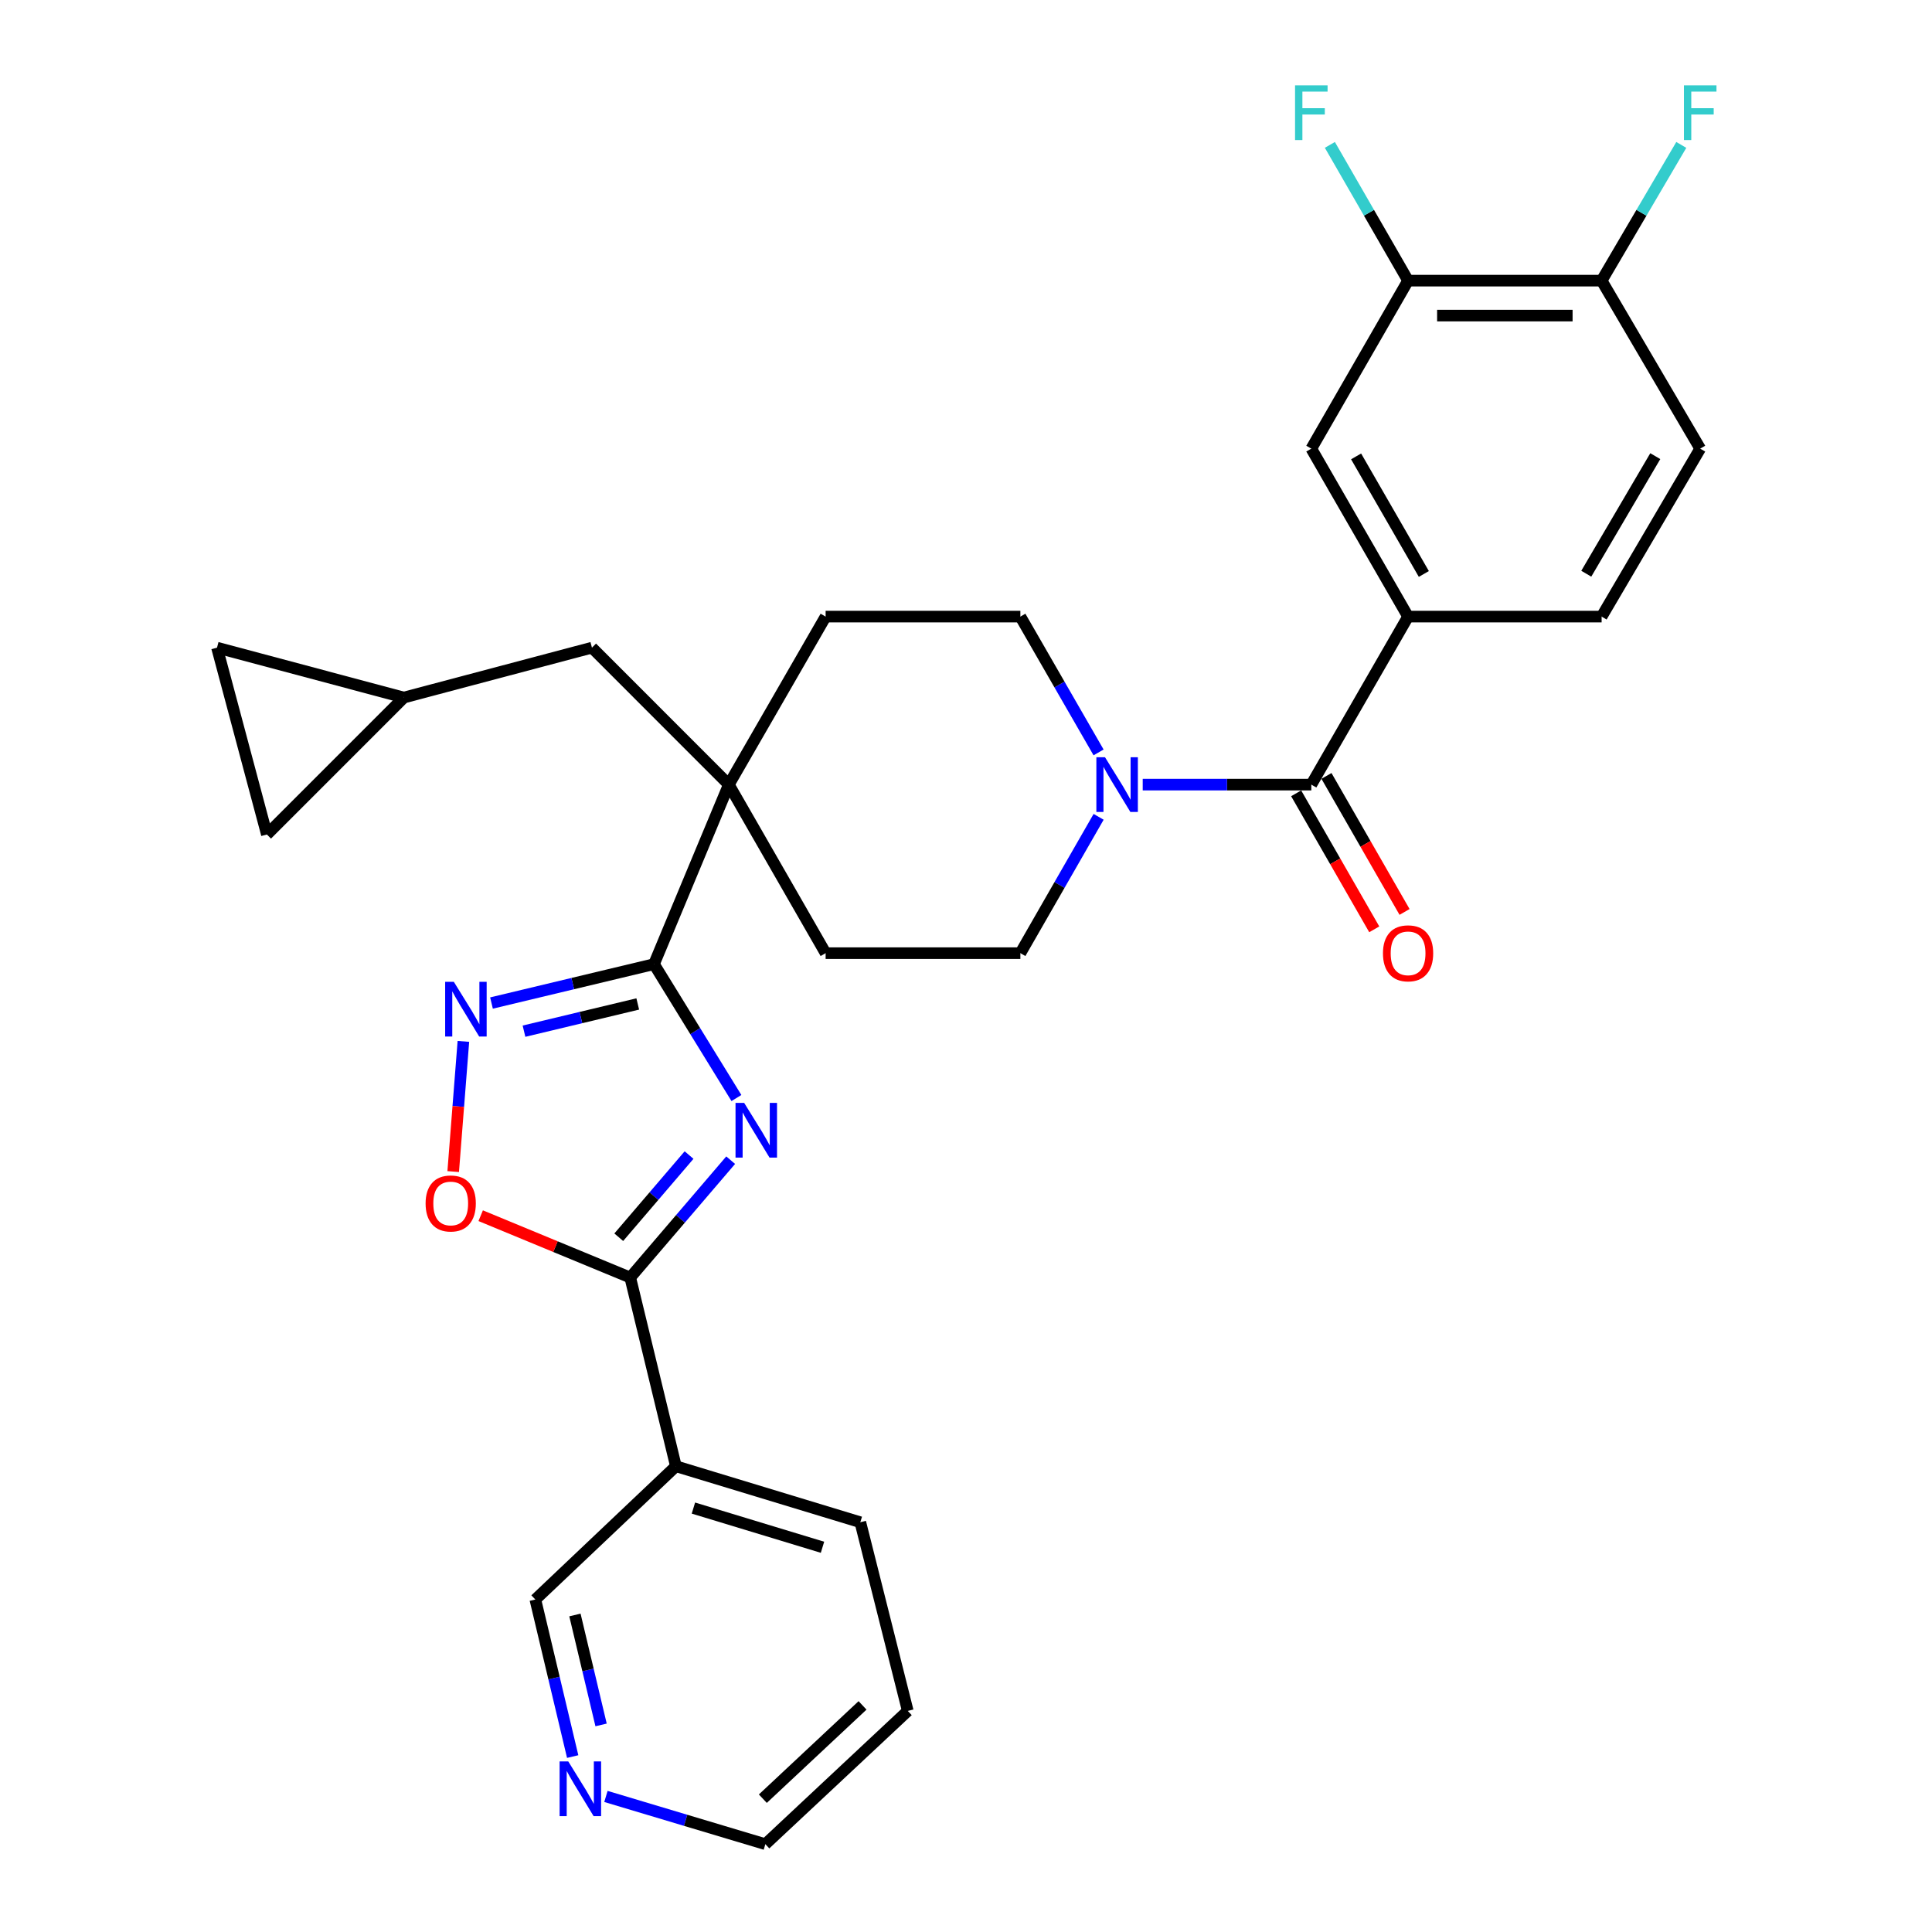 <?xml version='1.0' encoding='iso-8859-1'?>
<svg version='1.1' baseProfile='full'
              xmlns='http://www.w3.org/2000/svg'
                      xmlns:rdkit='http://www.rdkit.org/xml'
                      xmlns:xlink='http://www.w3.org/1999/xlink'
                  xml:space='preserve'
width='1000px' height='1000px' viewBox='0 0 1000 1000'>
<!-- END OF HEADER -->
<rect style='opacity:1.0;fill:#FFFFFF;stroke:none' width='1000' height='1000' x='0' y='0'> </rect>
<path class='bond-0' d='M 381.173,568.337 L 359.84,533.689' style='fill:none;fill-rule:evenodd;stroke:#0000FF;stroke-width:6px;stroke-linecap:butt;stroke-linejoin:miter;stroke-opacity:1' />
<path class='bond-0' d='M 359.84,533.689 L 338.508,499.041' style='fill:none;fill-rule:evenodd;stroke:#000000;stroke-width:6px;stroke-linecap:butt;stroke-linejoin:miter;stroke-opacity:1' />
<path class='bond-1' d='M 378.197,600.504 L 352.204,630.881' style='fill:none;fill-rule:evenodd;stroke:#0000FF;stroke-width:6px;stroke-linecap:butt;stroke-linejoin:miter;stroke-opacity:1' />
<path class='bond-1' d='M 352.204,630.881 L 326.211,661.257' style='fill:none;fill-rule:evenodd;stroke:#000000;stroke-width:6px;stroke-linecap:butt;stroke-linejoin:miter;stroke-opacity:1' />
<path class='bond-1' d='M 356.658,597.86 L 338.463,619.123' style='fill:none;fill-rule:evenodd;stroke:#0000FF;stroke-width:6px;stroke-linecap:butt;stroke-linejoin:miter;stroke-opacity:1' />
<path class='bond-1' d='M 338.463,619.123 L 320.268,640.387' style='fill:none;fill-rule:evenodd;stroke:#000000;stroke-width:6px;stroke-linecap:butt;stroke-linejoin:miter;stroke-opacity:1' />
<path class='bond-2' d='M 338.508,499.041 L 296.452,509.105' style='fill:none;fill-rule:evenodd;stroke:#000000;stroke-width:6px;stroke-linecap:butt;stroke-linejoin:miter;stroke-opacity:1' />
<path class='bond-2' d='M 296.452,509.105 L 254.396,519.17' style='fill:none;fill-rule:evenodd;stroke:#0000FF;stroke-width:6px;stroke-linecap:butt;stroke-linejoin:miter;stroke-opacity:1' />
<path class='bond-2' d='M 330.1,519.648 L 300.661,526.693' style='fill:none;fill-rule:evenodd;stroke:#000000;stroke-width:6px;stroke-linecap:butt;stroke-linejoin:miter;stroke-opacity:1' />
<path class='bond-2' d='M 300.661,526.693 L 271.222,533.738' style='fill:none;fill-rule:evenodd;stroke:#0000FF;stroke-width:6px;stroke-linecap:butt;stroke-linejoin:miter;stroke-opacity:1' />
<path class='bond-4' d='M 338.508,499.041 L 377.239,406.117' style='fill:none;fill-rule:evenodd;stroke:#000000;stroke-width:6px;stroke-linecap:butt;stroke-linejoin:miter;stroke-opacity:1' />
<path class='bond-5' d='M 326.211,661.257 L 287.506,645.251' style='fill:none;fill-rule:evenodd;stroke:#000000;stroke-width:6px;stroke-linecap:butt;stroke-linejoin:miter;stroke-opacity:1' />
<path class='bond-5' d='M 287.506,645.251 L 248.801,629.244' style='fill:none;fill-rule:evenodd;stroke:#FF0000;stroke-width:6px;stroke-linecap:butt;stroke-linejoin:miter;stroke-opacity:1' />
<path class='bond-8' d='M 326.211,661.257 L 349.851,758.923' style='fill:none;fill-rule:evenodd;stroke:#000000;stroke-width:6px;stroke-linecap:butt;stroke-linejoin:miter;stroke-opacity:1' />
<path class='bond-30' d='M 239.848,539.019 L 237.21,572.713' style='fill:none;fill-rule:evenodd;stroke:#0000FF;stroke-width:6px;stroke-linecap:butt;stroke-linejoin:miter;stroke-opacity:1' />
<path class='bond-30' d='M 237.21,572.713 L 234.573,606.406' style='fill:none;fill-rule:evenodd;stroke:#FF0000;stroke-width:6px;stroke-linecap:butt;stroke-linejoin:miter;stroke-opacity:1' />
<path class='bond-3' d='M 678.735,406.117 L 635.102,406.117' style='fill:none;fill-rule:evenodd;stroke:#000000;stroke-width:6px;stroke-linecap:butt;stroke-linejoin:miter;stroke-opacity:1' />
<path class='bond-3' d='M 635.102,406.117 L 591.469,406.117' style='fill:none;fill-rule:evenodd;stroke:#0000FF;stroke-width:6px;stroke-linecap:butt;stroke-linejoin:miter;stroke-opacity:1' />
<path class='bond-7' d='M 678.735,406.117 L 728.819,319.151' style='fill:none;fill-rule:evenodd;stroke:#000000;stroke-width:6px;stroke-linecap:butt;stroke-linejoin:miter;stroke-opacity:1' />
<path class='bond-18' d='M 670.893,410.619 L 691.103,445.82' style='fill:none;fill-rule:evenodd;stroke:#000000;stroke-width:6px;stroke-linecap:butt;stroke-linejoin:miter;stroke-opacity:1' />
<path class='bond-18' d='M 691.103,445.82 L 711.312,481.021' style='fill:none;fill-rule:evenodd;stroke:#FF0000;stroke-width:6px;stroke-linecap:butt;stroke-linejoin:miter;stroke-opacity:1' />
<path class='bond-18' d='M 686.577,401.615 L 706.786,436.816' style='fill:none;fill-rule:evenodd;stroke:#000000;stroke-width:6px;stroke-linecap:butt;stroke-linejoin:miter;stroke-opacity:1' />
<path class='bond-18' d='M 706.786,436.816 L 726.995,472.017' style='fill:none;fill-rule:evenodd;stroke:#FF0000;stroke-width:6px;stroke-linecap:butt;stroke-linejoin:miter;stroke-opacity:1' />
<path class='bond-12' d='M 377.239,406.117 L 306.388,335.226' style='fill:none;fill-rule:evenodd;stroke:#000000;stroke-width:6px;stroke-linecap:butt;stroke-linejoin:miter;stroke-opacity:1' />
<path class='bond-19' d='M 377.239,406.117 L 427.342,319.151' style='fill:none;fill-rule:evenodd;stroke:#000000;stroke-width:6px;stroke-linecap:butt;stroke-linejoin:miter;stroke-opacity:1' />
<path class='bond-20' d='M 377.239,406.117 L 427.342,493.354' style='fill:none;fill-rule:evenodd;stroke:#000000;stroke-width:6px;stroke-linecap:butt;stroke-linejoin:miter;stroke-opacity:1' />
<path class='bond-6' d='M 568.645,422.792 L 548.394,458.073' style='fill:none;fill-rule:evenodd;stroke:#0000FF;stroke-width:6px;stroke-linecap:butt;stroke-linejoin:miter;stroke-opacity:1' />
<path class='bond-6' d='M 548.394,458.073 L 528.143,493.354' style='fill:none;fill-rule:evenodd;stroke:#000000;stroke-width:6px;stroke-linecap:butt;stroke-linejoin:miter;stroke-opacity:1' />
<path class='bond-31' d='M 568.619,389.448 L 548.381,354.3' style='fill:none;fill-rule:evenodd;stroke:#0000FF;stroke-width:6px;stroke-linecap:butt;stroke-linejoin:miter;stroke-opacity:1' />
<path class='bond-31' d='M 548.381,354.3 L 528.143,319.151' style='fill:none;fill-rule:evenodd;stroke:#000000;stroke-width:6px;stroke-linecap:butt;stroke-linejoin:miter;stroke-opacity:1' />
<path class='bond-9' d='M 728.819,319.151 L 678.735,232.216' style='fill:none;fill-rule:evenodd;stroke:#000000;stroke-width:6px;stroke-linecap:butt;stroke-linejoin:miter;stroke-opacity:1' />
<path class='bond-9' d='M 736.976,297.084 L 701.918,236.229' style='fill:none;fill-rule:evenodd;stroke:#000000;stroke-width:6px;stroke-linecap:butt;stroke-linejoin:miter;stroke-opacity:1' />
<path class='bond-21' d='M 728.819,319.151 L 828.996,319.151' style='fill:none;fill-rule:evenodd;stroke:#000000;stroke-width:6px;stroke-linecap:butt;stroke-linejoin:miter;stroke-opacity:1' />
<path class='bond-25' d='M 349.851,758.923 L 277.092,827.905' style='fill:none;fill-rule:evenodd;stroke:#000000;stroke-width:6px;stroke-linecap:butt;stroke-linejoin:miter;stroke-opacity:1' />
<path class='bond-27' d='M 349.851,758.923 L 445.296,787.908' style='fill:none;fill-rule:evenodd;stroke:#000000;stroke-width:6px;stroke-linecap:butt;stroke-linejoin:miter;stroke-opacity:1' />
<path class='bond-27' d='M 358.913,780.575 L 425.724,800.864' style='fill:none;fill-rule:evenodd;stroke:#000000;stroke-width:6px;stroke-linecap:butt;stroke-linejoin:miter;stroke-opacity:1' />
<path class='bond-10' d='M 678.735,232.216 L 728.819,145.26' style='fill:none;fill-rule:evenodd;stroke:#000000;stroke-width:6px;stroke-linecap:butt;stroke-linejoin:miter;stroke-opacity:1' />
<path class='bond-24' d='M 728.819,145.26 L 708.578,110.127' style='fill:none;fill-rule:evenodd;stroke:#000000;stroke-width:6px;stroke-linecap:butt;stroke-linejoin:miter;stroke-opacity:1' />
<path class='bond-24' d='M 708.578,110.127 L 688.338,74.993' style='fill:none;fill-rule:evenodd;stroke:#33CCCC;stroke-width:6px;stroke-linecap:butt;stroke-linejoin:miter;stroke-opacity:1' />
<path class='bond-34' d='M 728.819,145.26 L 828.996,145.26' style='fill:none;fill-rule:evenodd;stroke:#000000;stroke-width:6px;stroke-linecap:butt;stroke-linejoin:miter;stroke-opacity:1' />
<path class='bond-34' d='M 743.845,163.345 L 813.969,163.345' style='fill:none;fill-rule:evenodd;stroke:#000000;stroke-width:6px;stroke-linecap:butt;stroke-linejoin:miter;stroke-opacity:1' />
<path class='bond-11' d='M 209.034,361.047 L 306.388,335.226' style='fill:none;fill-rule:evenodd;stroke:#000000;stroke-width:6px;stroke-linecap:butt;stroke-linejoin:miter;stroke-opacity:1' />
<path class='bond-13' d='M 209.034,361.047 L 112.323,335.226' style='fill:none;fill-rule:evenodd;stroke:#000000;stroke-width:6px;stroke-linecap:butt;stroke-linejoin:miter;stroke-opacity:1' />
<path class='bond-14' d='M 209.034,361.047 L 138.143,431.938' style='fill:none;fill-rule:evenodd;stroke:#000000;stroke-width:6px;stroke-linecap:butt;stroke-linejoin:miter;stroke-opacity:1' />
<path class='bond-33' d='M 112.323,335.226 L 138.143,431.938' style='fill:none;fill-rule:evenodd;stroke:#000000;stroke-width:6px;stroke-linecap:butt;stroke-linejoin:miter;stroke-opacity:1' />
<path class='bond-15' d='M 528.143,319.151 L 427.342,319.151' style='fill:none;fill-rule:evenodd;stroke:#000000;stroke-width:6px;stroke-linecap:butt;stroke-linejoin:miter;stroke-opacity:1' />
<path class='bond-16' d='M 528.143,493.354 L 427.342,493.354' style='fill:none;fill-rule:evenodd;stroke:#000000;stroke-width:6px;stroke-linecap:butt;stroke-linejoin:miter;stroke-opacity:1' />
<path class='bond-17' d='M 828.996,145.26 L 880.024,232.216' style='fill:none;fill-rule:evenodd;stroke:#000000;stroke-width:6px;stroke-linecap:butt;stroke-linejoin:miter;stroke-opacity:1' />
<path class='bond-26' d='M 828.996,145.26 L 849.615,110.133' style='fill:none;fill-rule:evenodd;stroke:#000000;stroke-width:6px;stroke-linecap:butt;stroke-linejoin:miter;stroke-opacity:1' />
<path class='bond-26' d='M 849.615,110.133 L 870.233,75.005' style='fill:none;fill-rule:evenodd;stroke:#33CCCC;stroke-width:6px;stroke-linecap:butt;stroke-linejoin:miter;stroke-opacity:1' />
<path class='bond-23' d='M 828.996,319.151 L 880.024,232.216' style='fill:none;fill-rule:evenodd;stroke:#000000;stroke-width:6px;stroke-linecap:butt;stroke-linejoin:miter;stroke-opacity:1' />
<path class='bond-23' d='M 821.054,296.957 L 856.774,236.102' style='fill:none;fill-rule:evenodd;stroke:#000000;stroke-width:6px;stroke-linecap:butt;stroke-linejoin:miter;stroke-opacity:1' />
<path class='bond-22' d='M 296.424,909.194 L 286.758,868.549' style='fill:none;fill-rule:evenodd;stroke:#0000FF;stroke-width:6px;stroke-linecap:butt;stroke-linejoin:miter;stroke-opacity:1' />
<path class='bond-22' d='M 286.758,868.549 L 277.092,827.905' style='fill:none;fill-rule:evenodd;stroke:#000000;stroke-width:6px;stroke-linecap:butt;stroke-linejoin:miter;stroke-opacity:1' />
<path class='bond-22' d='M 311.118,892.817 L 304.351,864.365' style='fill:none;fill-rule:evenodd;stroke:#0000FF;stroke-width:6px;stroke-linecap:butt;stroke-linejoin:miter;stroke-opacity:1' />
<path class='bond-22' d='M 304.351,864.365 L 297.585,835.914' style='fill:none;fill-rule:evenodd;stroke:#000000;stroke-width:6px;stroke-linecap:butt;stroke-linejoin:miter;stroke-opacity:1' />
<path class='bond-32' d='M 313.629,929.836 L 354.888,942.191' style='fill:none;fill-rule:evenodd;stroke:#0000FF;stroke-width:6px;stroke-linecap:butt;stroke-linejoin:miter;stroke-opacity:1' />
<path class='bond-32' d='M 354.888,942.191 L 396.147,954.545' style='fill:none;fill-rule:evenodd;stroke:#000000;stroke-width:6px;stroke-linecap:butt;stroke-linejoin:miter;stroke-opacity:1' />
<path class='bond-29' d='M 445.296,787.908 L 469.861,885.564' style='fill:none;fill-rule:evenodd;stroke:#000000;stroke-width:6px;stroke-linecap:butt;stroke-linejoin:miter;stroke-opacity:1' />
<path class='bond-28' d='M 396.147,954.545 L 469.861,885.564' style='fill:none;fill-rule:evenodd;stroke:#000000;stroke-width:6px;stroke-linecap:butt;stroke-linejoin:miter;stroke-opacity:1' />
<path class='bond-28' d='M 394.847,930.994 L 446.447,882.707' style='fill:none;fill-rule:evenodd;stroke:#000000;stroke-width:6px;stroke-linecap:butt;stroke-linejoin:miter;stroke-opacity:1' />
<path  class='atom-0' d='M 385.185 570.862
L 394.465 585.862
Q 395.385 587.342, 396.865 590.022
Q 398.345 592.702, 398.425 592.862
L 398.425 570.862
L 402.185 570.862
L 402.185 599.182
L 398.305 599.182
L 388.345 582.782
Q 387.185 580.862, 385.945 578.662
Q 384.745 576.462, 384.385 575.782
L 384.385 599.182
L 380.705 599.182
L 380.705 570.862
L 385.185 570.862
' fill='#0000FF'/>
<path  class='atom-3' d='M 234.894 508.179
L 244.174 523.179
Q 245.094 524.659, 246.574 527.339
Q 248.054 530.019, 248.134 530.179
L 248.134 508.179
L 251.894 508.179
L 251.894 536.499
L 248.014 536.499
L 238.054 520.099
Q 236.894 518.179, 235.654 515.979
Q 234.454 513.779, 234.094 513.099
L 234.094 536.499
L 230.414 536.499
L 230.414 508.179
L 234.894 508.179
' fill='#0000FF'/>
<path  class='atom-6' d='M 220.287 622.908
Q 220.287 616.108, 223.647 612.308
Q 227.007 608.508, 233.287 608.508
Q 239.567 608.508, 242.927 612.308
Q 246.287 616.108, 246.287 622.908
Q 246.287 629.788, 242.887 633.708
Q 239.487 637.588, 233.287 637.588
Q 227.047 637.588, 223.647 633.708
Q 220.287 629.828, 220.287 622.908
M 233.287 634.388
Q 237.607 634.388, 239.927 631.508
Q 242.287 628.588, 242.287 622.908
Q 242.287 617.348, 239.927 614.548
Q 237.607 611.708, 233.287 611.708
Q 228.967 611.708, 226.607 614.508
Q 224.287 617.308, 224.287 622.908
Q 224.287 628.628, 226.607 631.508
Q 228.967 634.388, 233.287 634.388
' fill='#FF0000'/>
<path  class='atom-7' d='M 571.956 391.957
L 581.236 406.957
Q 582.156 408.437, 583.636 411.117
Q 585.116 413.797, 585.196 413.957
L 585.196 391.957
L 588.956 391.957
L 588.956 420.277
L 585.076 420.277
L 575.116 403.877
Q 573.956 401.957, 572.716 399.757
Q 571.516 397.557, 571.156 396.877
L 571.156 420.277
L 567.476 420.277
L 567.476 391.957
L 571.956 391.957
' fill='#0000FF'/>
<path  class='atom-19' d='M 715.819 493.434
Q 715.819 486.634, 719.179 482.834
Q 722.539 479.034, 728.819 479.034
Q 735.099 479.034, 738.459 482.834
Q 741.819 486.634, 741.819 493.434
Q 741.819 500.314, 738.419 504.234
Q 735.019 508.114, 728.819 508.114
Q 722.579 508.114, 719.179 504.234
Q 715.819 500.354, 715.819 493.434
M 728.819 504.914
Q 733.139 504.914, 735.459 502.034
Q 737.819 499.114, 737.819 493.434
Q 737.819 487.874, 735.459 485.074
Q 733.139 482.234, 728.819 482.234
Q 724.499 482.234, 722.139 485.034
Q 719.819 487.834, 719.819 493.434
Q 719.819 499.154, 722.139 502.034
Q 724.499 504.914, 728.819 504.914
' fill='#FF0000'/>
<path  class='atom-23' d='M 294.13 911.712
L 303.41 926.712
Q 304.33 928.192, 305.81 930.872
Q 307.29 933.552, 307.37 933.712
L 307.37 911.712
L 311.13 911.712
L 311.13 940.032
L 307.25 940.032
L 297.29 923.632
Q 296.13 921.712, 294.89 919.512
Q 293.69 917.312, 293.33 916.632
L 293.33 940.032
L 289.65 940.032
L 289.65 911.712
L 294.13 911.712
' fill='#0000FF'/>
<path  class='atom-25' d='M 670.315 44.165
L 687.155 44.165
L 687.155 47.405
L 674.115 47.405
L 674.115 56.005
L 685.715 56.005
L 685.715 59.285
L 674.115 59.285
L 674.115 72.485
L 670.315 72.485
L 670.315 44.165
' fill='#33CCCC'/>
<path  class='atom-27' d='M 871.604 44.165
L 888.444 44.165
L 888.444 47.405
L 875.404 47.405
L 875.404 56.005
L 887.004 56.005
L 887.004 59.285
L 875.404 59.285
L 875.404 72.485
L 871.604 72.485
L 871.604 44.165
' fill='#33CCCC'/>
</svg>
